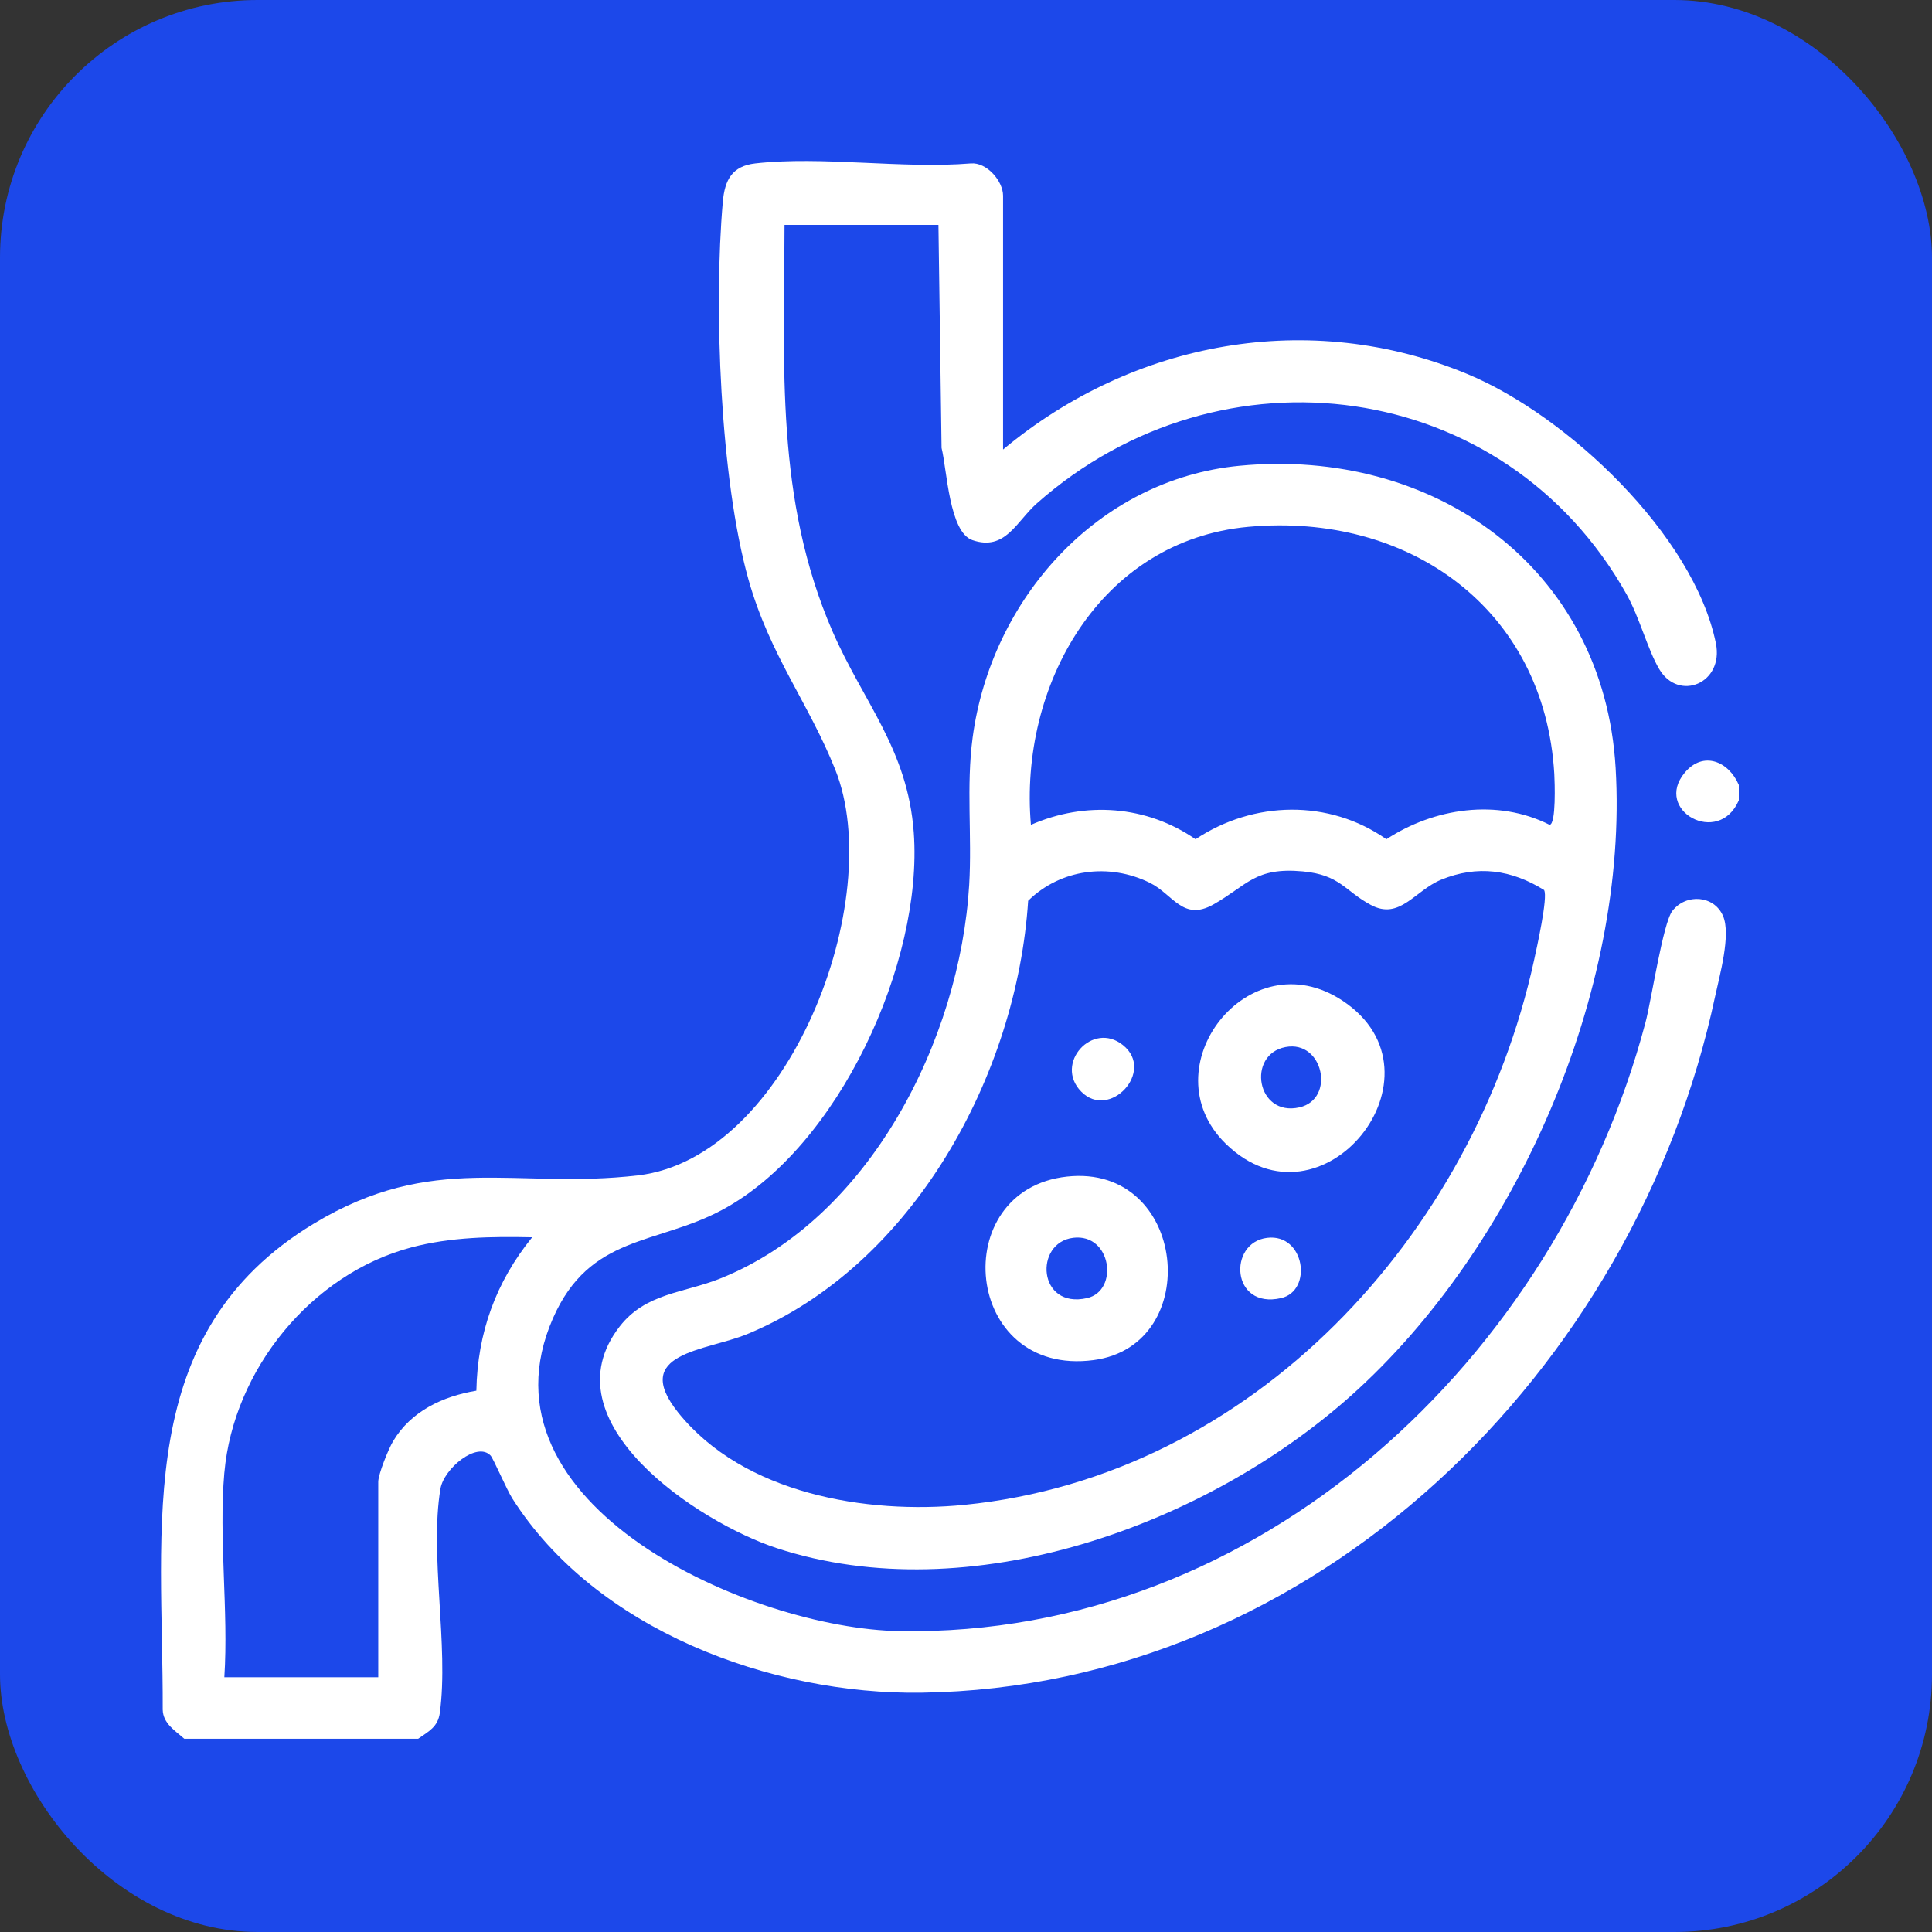 <?xml version="1.0" encoding="UTF-8"?>
<svg xmlns="http://www.w3.org/2000/svg" width="60" height="60" viewBox="0 0 60 60" fill="none">
  <rect x="0" y="0" width="60" height="60" fill="#333333" stroke="none"/>
  <rect width="60" height="60" rx="8" fill="#1C48EA"></rect>
  <g clip-path="url(#clip0_287_3090)">
    <path d="M5.724 53.999C5.44 53.748 5.063 53.527 5.053 53.094C5.07 47.392 4.104 41.41 9.746 38.001C13.452 35.762 15.996 36.948 19.813 36.503C24.491 35.956 27.55 27.93 25.94 23.902C25.112 21.828 23.907 20.348 23.244 17.996C22.364 14.869 22.161 9.521 22.448 6.266C22.508 5.585 22.738 5.156 23.456 5.075C25.531 4.84 28.026 5.25 30.148 5.075C30.646 5.033 31.151 5.624 31.151 6.078V13.961C35.191 10.589 40.669 9.575 45.584 11.622C48.666 12.906 52.598 16.605 53.288 19.975C53.544 21.227 52.129 21.8 51.528 20.779C51.164 20.163 50.92 19.177 50.511 18.451C46.73 11.717 37.916 10.573 32.201 15.632C31.559 16.2 31.222 17.122 30.2 16.774C29.475 16.528 29.41 14.584 29.241 13.911L29.144 6.984H24.364C24.354 11.349 24.078 15.509 25.849 19.595C26.809 21.809 28.189 23.263 28.378 25.857C28.671 29.872 26.053 35.636 22.42 37.578C20.38 38.668 18.317 38.34 17.175 40.935C14.622 46.742 23.341 50.583 27.943 50.656C39.139 50.836 48.346 42.159 51.102 31.753C51.288 31.052 51.644 28.665 51.938 28.288C52.363 27.743 53.233 27.803 53.51 28.445C53.763 29.032 53.403 30.296 53.263 30.951C50.792 42.535 40.875 52.39 28.62 52.568C23.937 52.637 18.497 50.608 15.911 46.537C15.736 46.262 15.319 45.292 15.236 45.204C14.813 44.758 13.785 45.606 13.679 46.233C13.336 48.274 13.94 51.116 13.66 53.19C13.6 53.637 13.31 53.77 12.987 53.998H5.724V53.999ZM6.967 45.734C6.788 47.761 7.1 50.034 6.967 52.088H11.747V46.021C11.747 45.78 12.064 45 12.207 44.76C12.764 43.824 13.75 43.364 14.794 43.189C14.828 41.388 15.401 39.814 16.527 38.425C15.269 38.398 14.004 38.415 12.779 38.738C9.669 39.558 7.25 42.54 6.968 45.734H6.967Z" fill="white"></path>
    <path d="M54 24.377V24.855C53.378 26.305 51.335 25.166 52.325 23.992C52.897 23.312 53.685 23.642 54 24.376V24.377Z" fill="white"></path>
    <path d="M38.493 14.465C44.525 13.886 49.808 17.615 50.175 23.851C50.582 30.781 47.091 38.761 41.956 43.345C37.427 47.388 30.103 50.037 24.122 48.078C21.703 47.285 16.942 44.156 19.247 41.192C20.053 40.156 21.231 40.158 22.354 39.711C27.006 37.862 29.813 32.279 30.099 27.48C30.189 25.956 30.003 24.426 30.206 22.905C30.779 18.617 34.074 14.889 38.492 14.465H38.493ZM32.014 25.617C33.704 24.876 35.606 25.012 37.129 26.064C38.924 24.866 41.276 24.813 43.056 26.064C44.535 25.094 46.498 24.794 48.123 25.615C48.331 25.603 48.283 24.276 48.27 24.037C47.972 18.898 43.745 15.905 38.767 16.361C34.15 16.785 31.642 21.305 32.016 25.617H32.014ZM47.957 27.643C46.937 27.008 45.884 26.858 44.757 27.32C43.936 27.657 43.473 28.588 42.572 28.104C41.754 27.663 41.621 27.17 40.46 27.062C38.971 26.926 38.745 27.489 37.685 28.088C36.735 28.625 36.433 27.774 35.708 27.416C34.442 26.793 32.938 26.986 31.93 27.974C31.581 33.37 28.362 39.296 23.213 41.429C21.93 41.96 19.563 41.997 21.063 43.87C23.084 46.391 26.905 47.037 29.953 46.734C38.922 45.842 45.777 38.347 47.641 29.824C47.72 29.461 48.079 27.86 47.954 27.645L47.957 27.643Z" fill="white"></path>
    <path d="M33.14 36.54C36.87 36.139 37.41 41.782 33.965 42.239C29.909 42.776 29.395 36.942 33.14 36.54ZM33.329 38.441C32.108 38.59 32.225 40.664 33.762 40.313C34.757 40.086 34.52 38.295 33.329 38.441Z" fill="white"></path>
    <path d="M38.069 35.522C35.662 33.172 38.773 29.134 41.7 31.081C45.115 33.352 41.053 38.434 38.069 35.522ZM39.923 32.517C38.71 32.748 39.022 34.694 40.356 34.39C41.48 34.135 41.101 32.292 39.923 32.517Z" fill="white"></path>
    <path d="M39.351 38.442C40.525 38.299 40.777 40.089 39.784 40.314C38.23 40.668 38.13 38.591 39.351 38.442Z" fill="white"></path>
    <path d="M33.577 33.9C32.726 33.031 33.929 31.694 34.875 32.457C35.886 33.27 34.455 34.799 33.577 33.9Z" fill="white"></path>
  </g>
  <defs>
    <clipPath id="clip0_287_3090">
      <rect width="49" height="49" fill="white" transform="translate(5 5)"></rect>
    </clipPath>
  </defs>
</svg>
